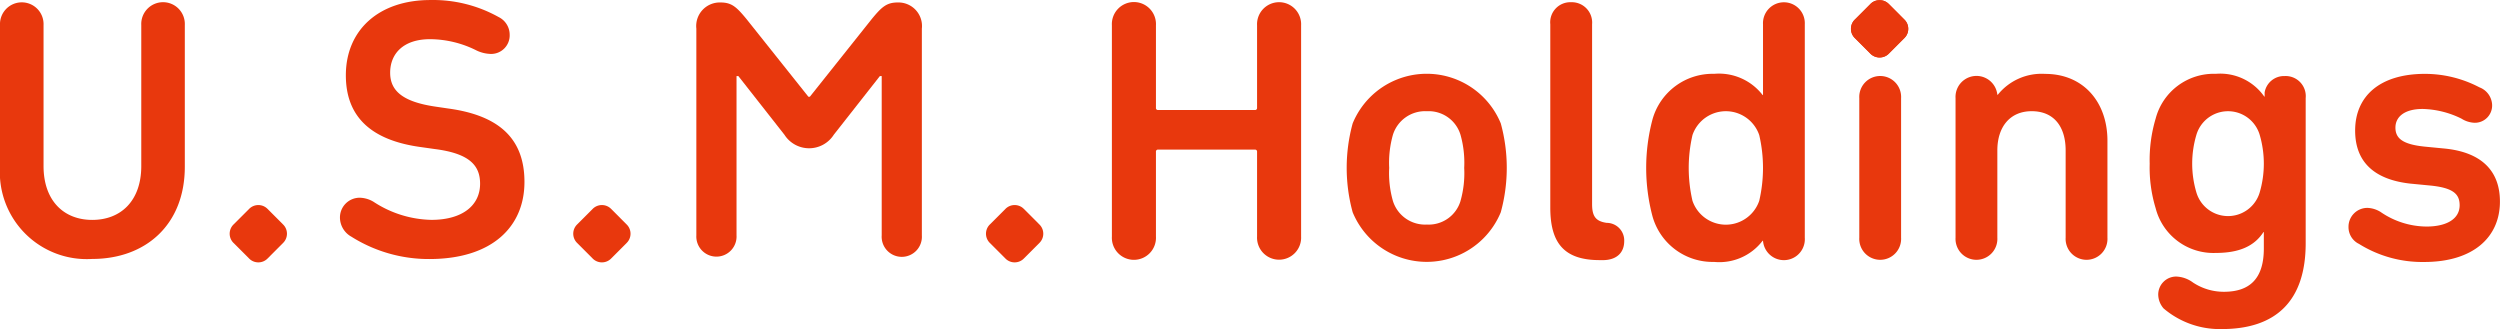 <svg xmlns="http://www.w3.org/2000/svg" width="188.584" height="24.825" viewBox="0 0 188.584 24.825">
  <g id="グループ_3968" data-name="グループ 3968" transform="translate(-0.237)">
    <g id="グループ_3665" data-name="グループ 3665" transform="translate(0.237 0)">
      <g id="グループ_3663" data-name="グループ 3663">
        <g id="グループ_3662" data-name="グループ 3662">
          <path id="パス_5209" data-name="パス 5209" d="M114.691,279.051V268.366a1.644,1.644,0,1,1,3.285,0V279c0,2.617,1.529,4.063,3.672,4.063,2.17,0,3.7-1.447,3.7-4.063V268.366a1.644,1.644,0,1,1,3.284,0v10.685c0,4.4-2.978,6.957-6.984,6.957a6.555,6.555,0,0,1-6.957-6.957" transform="translate(-114.691 -266.475)" fill="#e8380d"/>
          <path id="パス_5210" data-name="パス 5210" d="M165.564,284.152a1.663,1.663,0,0,1-.833-1.423,1.489,1.489,0,0,1,1.474-1.5,2.113,2.113,0,0,1,1.058.306,8.223,8.223,0,0,0,4.366,1.364c2.337,0,3.673-1.086,3.673-2.726,0-1.364-.778-2.282-3.423-2.617l-.972-.138c-3.812-.5-5.731-2.281-5.731-5.426,0-3.422,2.5-5.676,6.371-5.676A10.141,10.141,0,0,1,176.7,267.6a1.487,1.487,0,0,1,.834,1.336,1.4,1.4,0,0,1-1.444,1.446,2.664,2.664,0,0,1-1.034-.25,7.88,7.88,0,0,0-3.533-.862c-2,0-3.005,1.085-3.005,2.531,0,1.365.949,2.2,3.45,2.561l.946.139c3.87.529,5.735,2.31,5.735,5.537,0,3.367-2.423,5.816-7.179,5.816a10.941,10.941,0,0,1-5.9-1.7" transform="translate(-139.087 -266.314)" fill="#e8380d"/>
          <path id="パス_5211" data-name="パス 5211" d="M232.371,266.678c-.841,0-1.214.36-1.946,1.247l-4.671,5.864h-.11l-4.672-5.864c-.735-.887-1.1-1.247-1.945-1.247a1.777,1.777,0,0,0-1.835,1.973v15.593a1.518,1.518,0,1,0,3.031,0V272.23h.139l3.474,4.424a2.208,2.208,0,0,0,3.724,0l3.476-4.424h.138v12.015a1.518,1.518,0,1,0,3.029,0V268.651a1.776,1.776,0,0,0-1.833-1.973" transform="translate(-164.664 -266.491)" fill="#e8380d"/>
          <path id="パス_5212" data-name="パス 5212" d="M152.536,297.971a.975.975,0,0,1,0,1.375l-1.188,1.192a.976.976,0,0,1-1.375,0l-1.192-1.192a.976.976,0,0,1,0-1.375l1.192-1.191a.975.975,0,0,1,1.374,0l1.189,1.191" transform="translate(-131.173 -281.029)" fill="#e8380d"/>
          <path id="パス_5213" data-name="パス 5213" d="M203.109,297.971a.976.976,0,0,1,0,1.375l-1.188,1.192a.978.978,0,0,1-1.377,0l-1.19-1.192a.977.977,0,0,1,0-1.375l1.19-1.191a.978.978,0,0,1,1.377,0l1.188,1.191" transform="translate(-155.829 -281.029)" fill="#e8380d"/>
          <path id="パス_5214" data-name="パス 5214" d="M263.863,297.971a.977.977,0,0,1,0,1.375l-1.19,1.192a.975.975,0,0,1-1.374,0l-1.191-1.192a.975.975,0,0,1,0-1.375l1.191-1.191a.975.975,0,0,1,1.374,0l1.19,1.191" transform="translate(-185.448 -281.029)" fill="#e8380d"/>
          <path id="パス_5215" data-name="パス 5215" d="M391.184,267.812a.978.978,0,0,1,0,1.376l-1.189,1.191a.979.979,0,0,1-1.377,0l-1.189-1.191a.976.976,0,0,1,0-1.376l1.189-1.19a.977.977,0,0,1,1.377,0l1.189,1.19" transform="translate(-247.521 -266.326)" fill="#e8380d"/>
          <path id="パス_5216" data-name="パス 5216" d="M278.357,268.38a1.664,1.664,0,1,1,3.323,0V274.6a.15.15,0,0,0,.169.169h7.29a.151.151,0,0,0,.169-.169V268.38a1.663,1.663,0,1,1,3.322,0v15.935a1.663,1.663,0,1,1-3.322,0v-6.392a.15.15,0,0,0-.169-.167h-7.29a.149.149,0,0,0-.169.167v6.392a1.664,1.664,0,1,1-3.323,0V268.38m18.162,14.1a12.7,12.7,0,0,1,0-6.7,6.04,6.04,0,0,1,11.174,0,12.679,12.679,0,0,1,0,6.7,6.041,6.041,0,0,1-11.174,0Zm8.134-.846a7.67,7.67,0,0,0,.28-2.5,7.773,7.773,0,0,0-.28-2.5,2.508,2.508,0,0,0-2.533-1.774,2.542,2.542,0,0,0-2.563,1.774,7.761,7.761,0,0,0-.282,2.5,7.657,7.657,0,0,0,.282,2.5,2.541,2.541,0,0,0,2.563,1.775A2.506,2.506,0,0,0,304.653,281.639ZM330.625,268.3v16.1a1.58,1.58,0,0,1-3.152.227h-.028a4.1,4.1,0,0,1-3.66,1.6,4.708,4.708,0,0,1-4.647-3.434,14.273,14.273,0,0,1,0-7.319,4.707,4.707,0,0,1,4.647-3.435,4.164,4.164,0,0,1,3.66,1.6h.028V268.3a1.578,1.578,0,1,1,3.152,0Zm-8.473,8.361a10.989,10.989,0,0,0,0,4.955,2.661,2.661,0,0,0,5.037,0,10.949,10.949,0,0,0,0-4.955,2.661,2.661,0,0,0-5.037,0Zm12.584,7.74V273.871a1.579,1.579,0,1,1,3.153,0V284.4a1.579,1.579,0,1,1-3.153,0Zm10.445-10.78a4.235,4.235,0,0,1,3.574-1.577c2.9,0,4.7,2.14,4.7,5.04V284.4a1.579,1.579,0,1,1-3.153,0v-6.585c0-1.745-.846-2.957-2.562-2.957-1.66,0-2.59,1.212-2.59,2.957V284.4a1.579,1.579,0,1,1-3.153,0V273.871a1.582,1.582,0,0,1,3.153-.254Zm12.526,16.132a1.621,1.621,0,0,1-.421-1.042,1.358,1.358,0,0,1,1.353-1.38,2.257,2.257,0,0,1,1.267.449,4.2,4.2,0,0,0,2.335.7c1.941,0,3.011-.984,3.011-3.264v-1.242h-.027c-.674,1.044-1.8,1.576-3.6,1.576a4.5,4.5,0,0,1-4.534-3.376,10.527,10.527,0,0,1-.449-3.35,10.9,10.9,0,0,1,.449-3.406,4.53,4.53,0,0,1,4.534-3.379,4.05,4.05,0,0,1,3.66,1.717h.027v-.31a1.484,1.484,0,0,1,1.52-1.239,1.516,1.516,0,0,1,1.577,1.661v10.95c0,4.337-2.225,6.475-6.334,6.475A6.538,6.538,0,0,1,357.707,289.749Zm7.238-13.092a2.49,2.49,0,0,0-4.786,0,7.608,7.608,0,0,0,0,4.307,2.49,2.49,0,0,0,4.786,0,7.707,7.707,0,0,0,0-4.307Zm7.453,8.192a1.406,1.406,0,0,1-.759-1.266,1.422,1.422,0,0,1,1.436-1.435,2.008,2.008,0,0,1,.983.307,6.169,6.169,0,0,0,3.465,1.1c1.546,0,2.5-.592,2.5-1.605,0-.844-.481-1.323-2.253-1.492l-1.465-.141c-2.787-.309-4.165-1.688-4.165-4,0-2.59,1.857-4.279,5.265-4.279a8.845,8.845,0,0,1,4.108,1.015,1.476,1.476,0,0,1,.958,1.294,1.3,1.3,0,0,1-1.323,1.38,1.968,1.968,0,0,1-.985-.31,6.952,6.952,0,0,0-2.929-.732c-1.407,0-2.055.618-2.055,1.406s.507,1.267,2.227,1.437l1.462.141c2.872.28,4.194,1.746,4.194,4,0,2.7-2.026,4.559-5.714,4.559A9.011,9.011,0,0,1,372.4,284.85Z" transform="translate(-194.483 -266.47)" fill="#e8380d"/>
          <path id="パス_5217" data-name="パス 5217" d="M391.184,267.812a.978.978,0,0,1,0,1.376l-1.189,1.191a.979.979,0,0,1-1.377,0l-1.189-1.191a.976.976,0,0,1,0-1.376l1.189-1.19a.977.977,0,0,1,1.377,0l1.189,1.19" transform="translate(-247.521 -266.326)" fill="#e8380d"/>
        </g>
      </g>
      <g id="グループ_3664" data-name="グループ 3664" transform="translate(116.94 0.165)">
        <path id="パス_5218" data-name="パス 5218" d="M346.6,286.091c-2.757,0-3.716-1.38-3.716-3.969V268.3a1.517,1.517,0,0,1,1.574-1.662,1.534,1.534,0,0,1,1.579,1.662v13.572c0,.956.309,1.294,1.1,1.409a1.325,1.325,0,0,1,1.323,1.377c0,.818-.508,1.436-1.635,1.436Z" transform="translate(-342.88 -266.635)" fill="#e8380d"/>
      </g>
    </g>
  </g>
</svg>